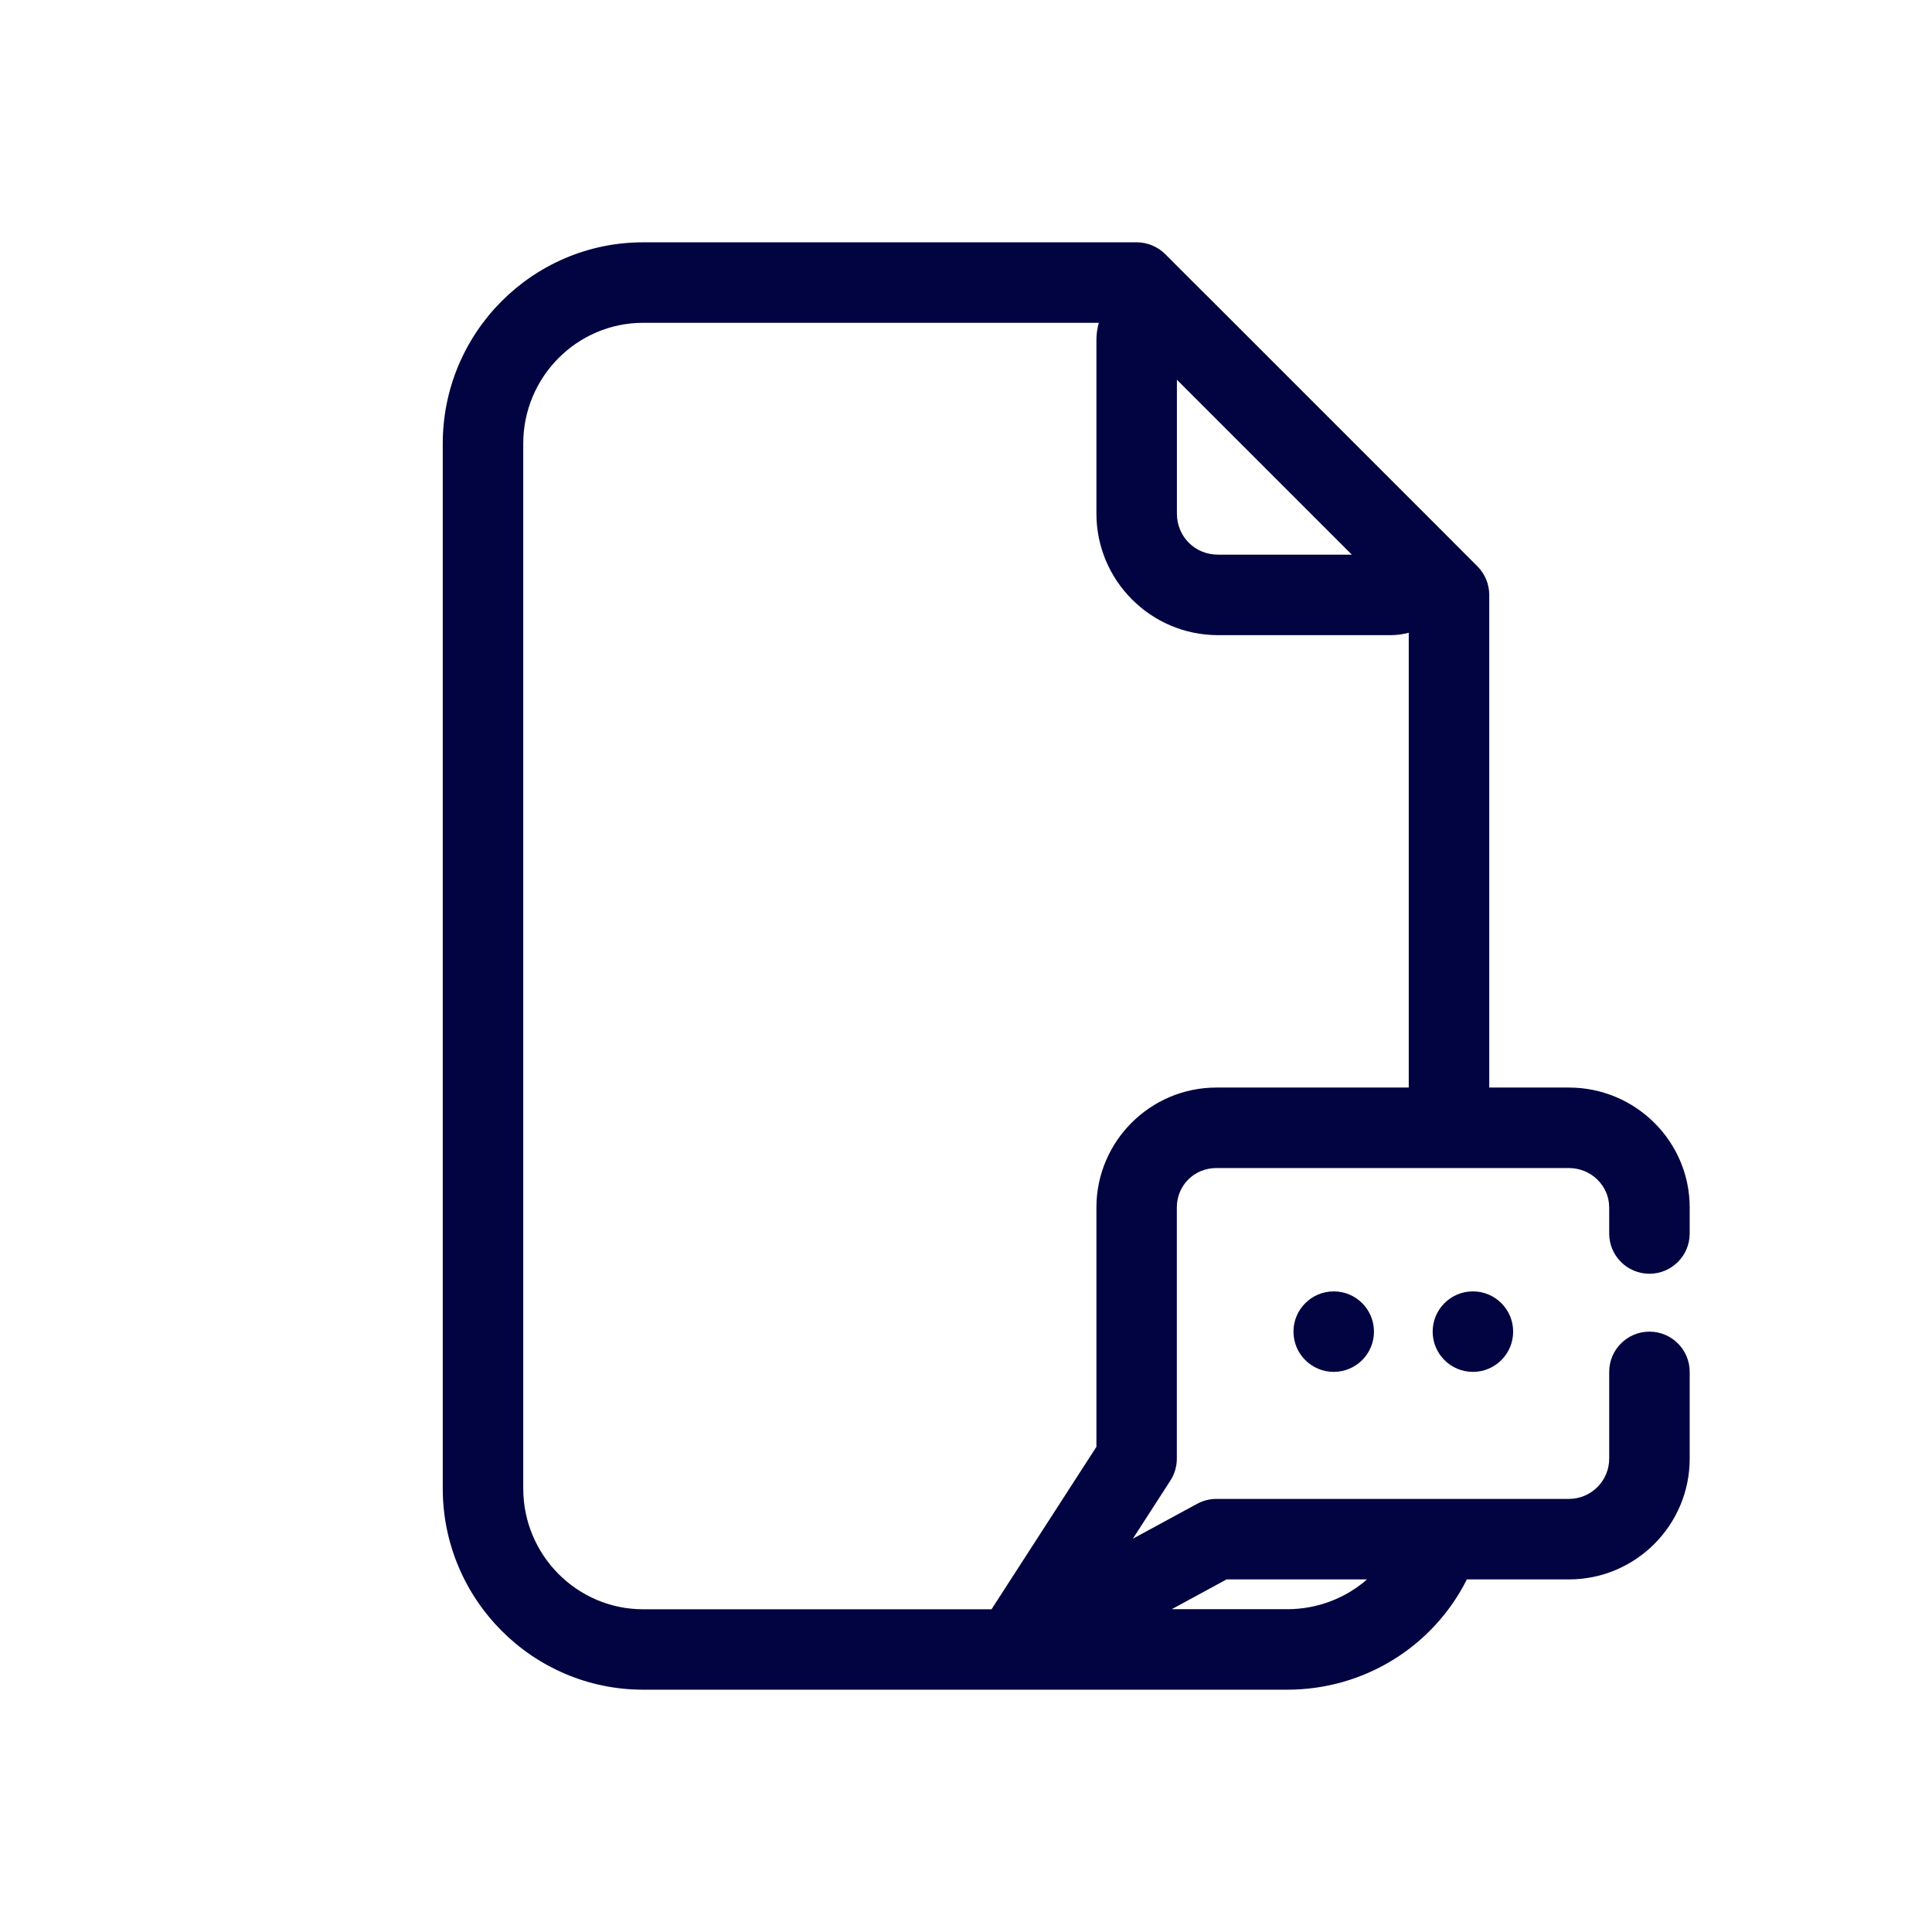 <?xml version="1.0" ?>
<svg width="800px" height="800px" viewBox="0 0 24 24" id="Layer_4" version="1.1" xml:space="preserve" xmlns="http://www.w3.org/2000/svg" xmlns:xlink="http://www.w3.org/1999/xlink"><style type="text/css">
	.st0{fill:#020441;}
</style><circle class="st0" cx="16.568" cy="16.542" r="0.5"/><circle class="st0" cx="18.297" cy="16.542" r="0.5"/><path class="st0" d="M20.49,15.823c0.276,0,0.5-0.224,0.5-0.5V15c0-0.821-0.673-1.49-1.5-1.49H18.5V7.39  c0-0.133-0.053-0.26-0.146-0.354l-0.509-0.51h0l-2.861-2.861c-0.001-0.001-0.001-0.001-0.002-0.001l-0.507-0.507  C14.38,3.063,14.253,3.01,14.12,3.01H7.99c-1.373,0-2.49,1.121-2.49,2.5v12.98c0,1.379,1.117,2.5,2.49,2.5h4.6h3.4  c0.959,0,1.814-0.538,2.232-1.37h1.268c0.827,0,1.5-0.673,1.5-1.5v-1.078c0-0.276-0.224-0.5-0.5-0.5s-0.5,0.224-0.5,0.5v1.078  c0,0.275-0.224,0.5-0.5,0.5h-1.6h-2.78c-0.083,0-0.166,0.021-0.239,0.061l-0.798,0.433l0.466-0.722  c0.052-0.081,0.08-0.175,0.08-0.271V15c0-0.274,0.215-0.49,0.49-0.49H18h1.49c0.276,0,0.5,0.22,0.5,0.49v0.323  C19.99,15.6,20.214,15.823,20.49,15.823z M16.793,6.89H15.13c-0.286,0-0.51-0.224-0.51-0.51V4.717L16.793,6.89z M16.982,19.62  c-0.267,0.233-0.616,0.37-0.992,0.37h-1.434l0.681-0.37H16.982z M15.11,13.51c-0.821,0-1.49,0.669-1.49,1.49v2.973l-1.303,2.018  H7.99c-0.822,0-1.49-0.673-1.49-1.5V5.51c0-0.827,0.668-1.5,1.49-1.5h5.66c-0.02,0.07-0.03,0.145-0.03,0.221V6.38  c0,0.832,0.677,1.51,1.51,1.51h2.15c0.076,0,0.149-0.011,0.22-0.03v5.65H15.11z"/></svg>
